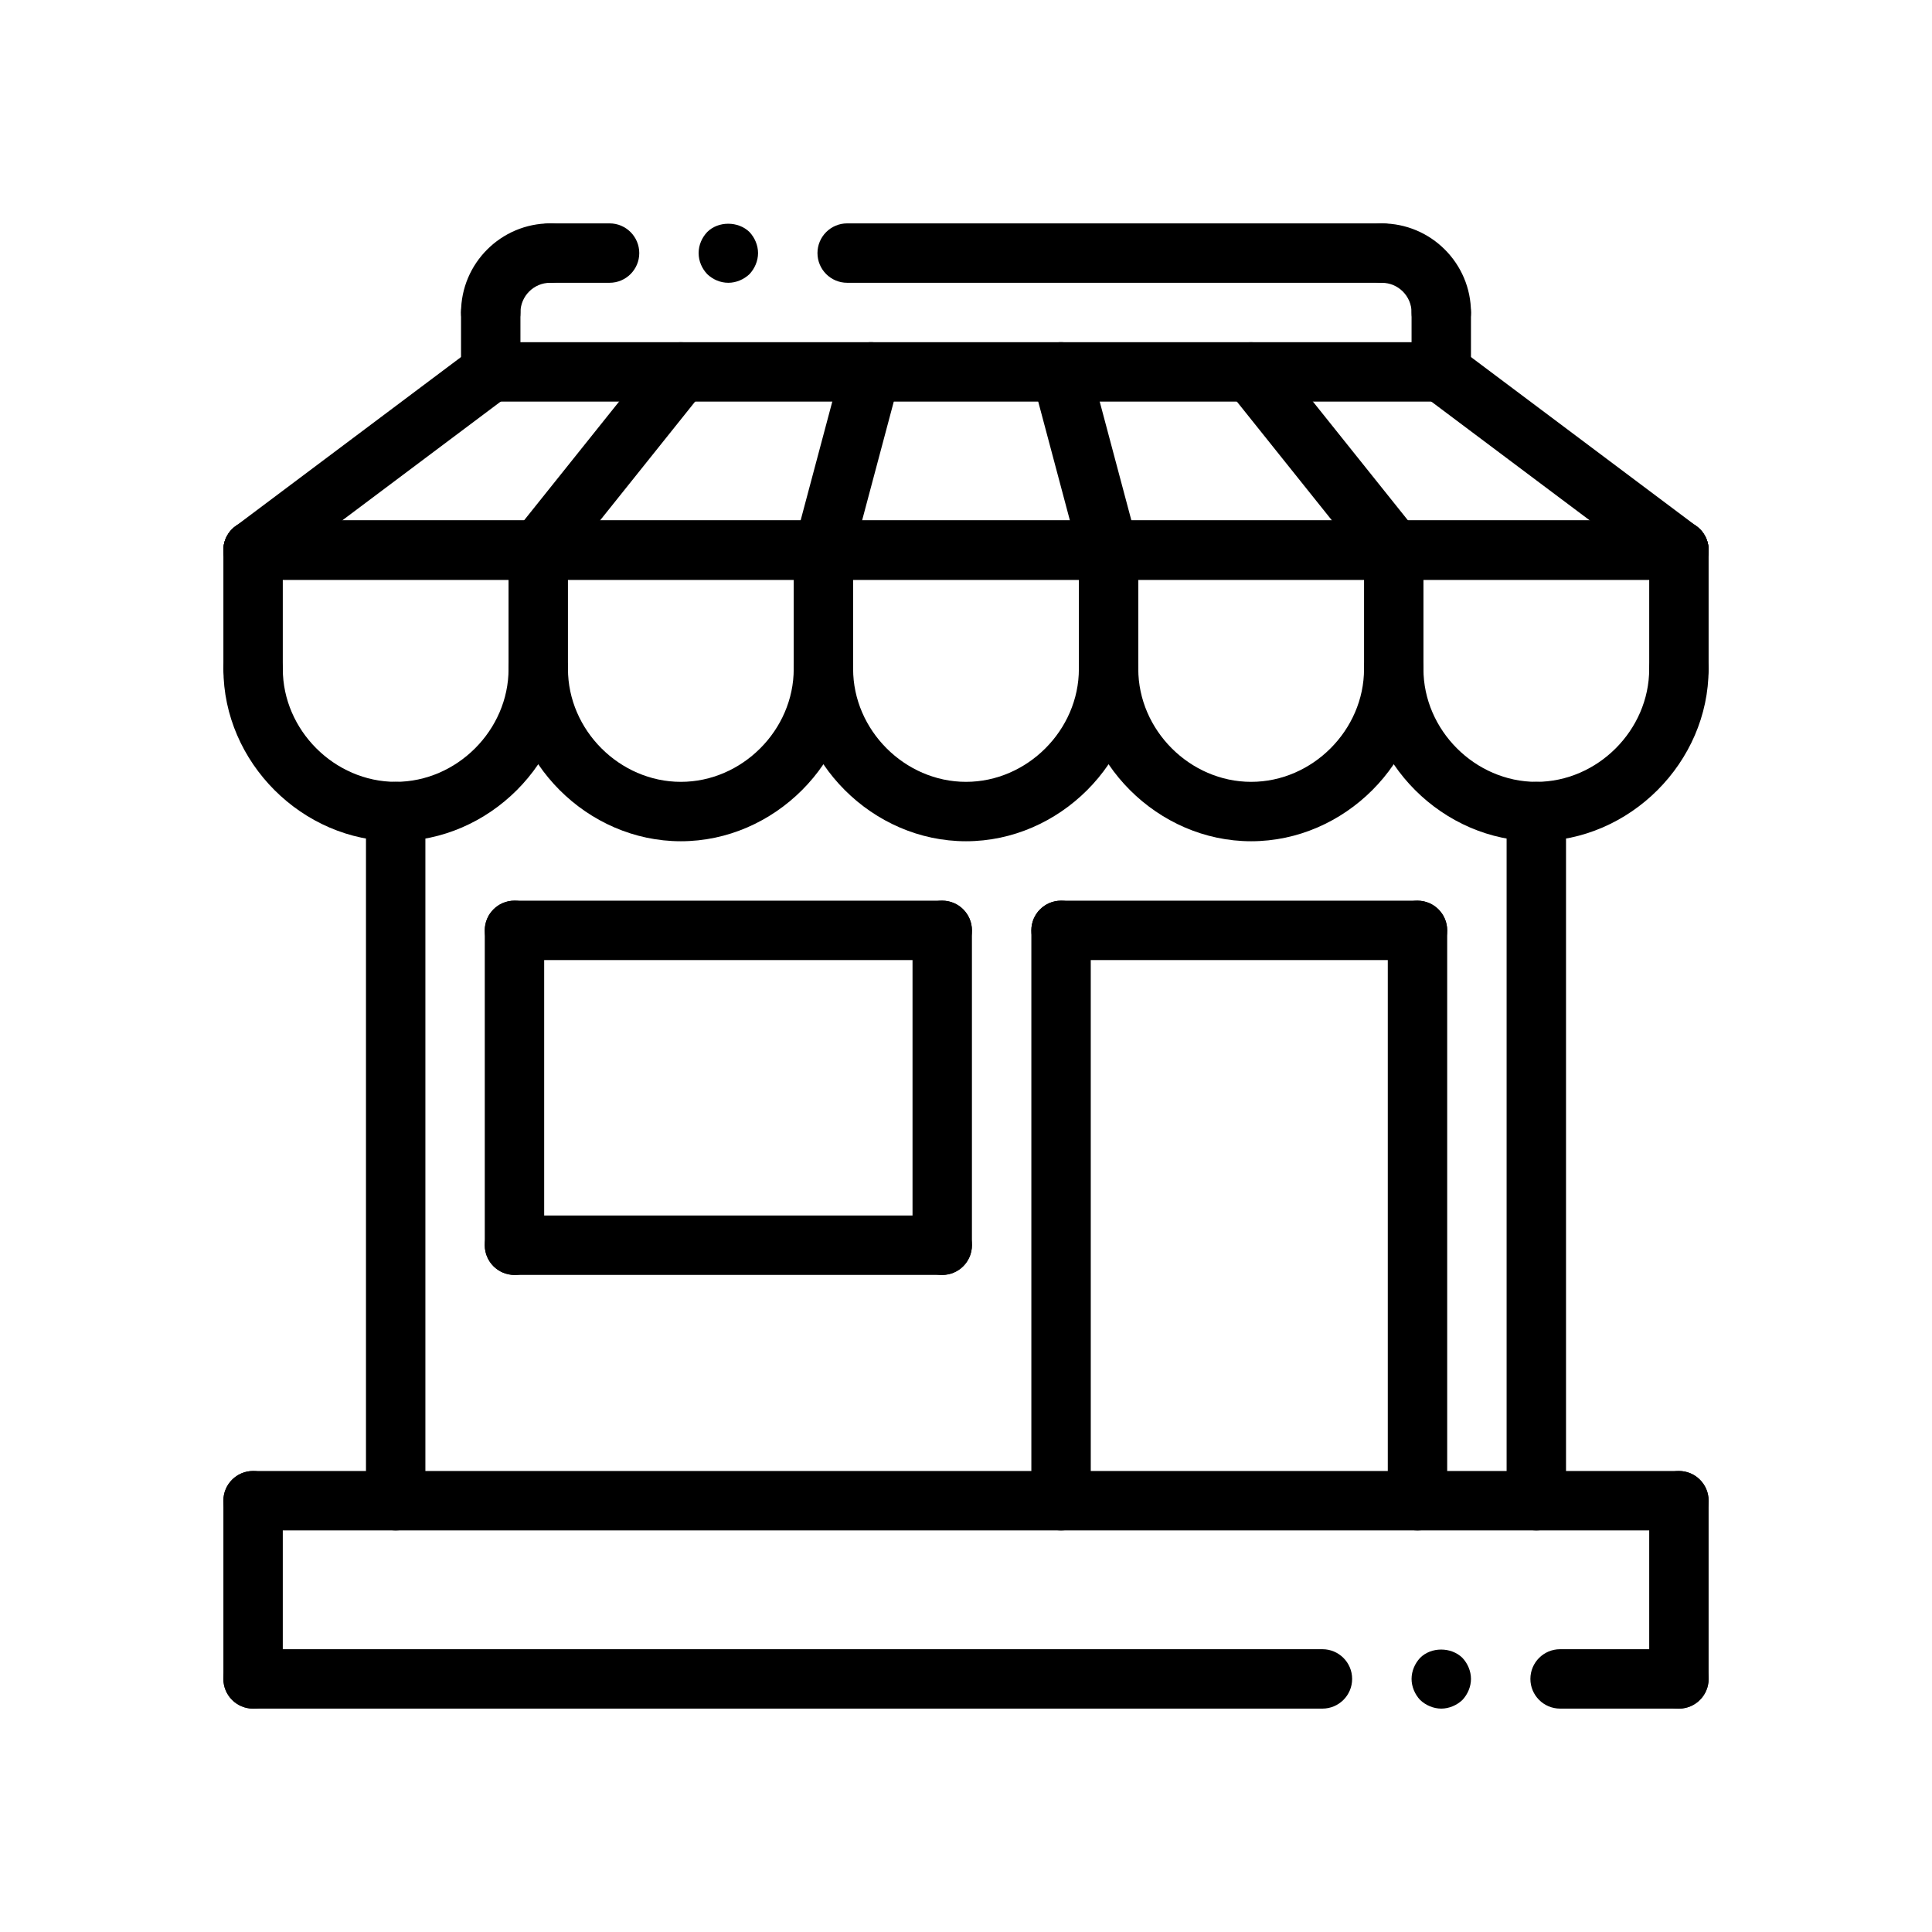<?xml version="1.0" encoding="UTF-8"?>
<!-- Uploaded to: ICON Repo, www.svgrepo.com, Generator: ICON Repo Mixer Tools -->
<svg fill="#000000" width="800px" height="800px" version="1.1" viewBox="144 144 512 512" xmlns="http://www.w3.org/2000/svg">
 <g>
  <path d="m337.02 218.94c-2.125 0-4.094-0.867-5.59-2.281-1.418-1.496-2.285-3.465-2.285-5.59s0.867-4.094 2.281-5.59c2.914-2.914 8.188-2.914 11.18 0 1.418 1.496 2.285 3.543 2.285 5.59 0 2.047-0.867 4.094-2.281 5.59-1.496 1.414-3.543 2.281-5.59 2.281z"/>
  <path d="m305.54 218.94h-15.742c-4.344 0-7.871-3.527-7.871-7.871s3.527-7.871 7.871-7.871h15.742c4.344 0 7.871 3.527 7.871 7.871s-3.527 7.871-7.871 7.871z"/>
  <path d="m510.21 218.94h-141.7c-4.344 0-7.871-3.527-7.871-7.871s3.527-7.871 7.871-7.871h141.7c4.344 0 7.871 3.527 7.871 7.871s-3.527 7.871-7.871 7.871z"/>
  <path d="m525.95 234.69c-4.344 0-7.871-3.527-7.871-7.871 0-4.336-3.535-7.871-7.871-7.871-4.344 0-7.871-3.527-7.871-7.871s3.527-7.871 7.871-7.871c13.02 0 23.617 10.598 23.617 23.617 0 4.34-3.527 7.867-7.875 7.867z"/>
  <path d="m525.95 250.43c-4.344 0-7.871-3.527-7.871-7.871v-15.742c0-4.344 3.527-7.871 7.871-7.871s7.871 3.527 7.871 7.871v15.742c0.004 4.344-3.523 7.871-7.871 7.871z"/>
  <path d="m525.95 250.43h-251.9c-4.344 0-7.871-3.527-7.871-7.871s3.527-7.871 7.871-7.871h251.91c4.344 0 7.871 3.527 7.871 7.871s-3.527 7.871-7.875 7.871z"/>
  <path d="m274.05 250.43c-4.344 0-7.871-3.527-7.871-7.871v-15.742c0-4.344 3.527-7.871 7.871-7.871s7.871 3.527 7.871 7.871v15.742c0 4.344-3.527 7.871-7.871 7.871z"/>
  <path d="m274.05 234.69c-4.344 0-7.871-3.527-7.871-7.871 0-13.02 10.598-23.617 23.617-23.617 4.344 0 7.871 3.527 7.871 7.871s-3.527 7.871-7.871 7.871c-4.336 0-7.871 3.535-7.871 7.871-0.004 4.348-3.531 7.875-7.875 7.875z"/>
  <path d="m588.93 596.8h-31.488c-4.344 0-7.871-3.527-7.871-7.871s3.527-7.871 7.871-7.871h31.488c4.344 0 7.871 3.527 7.871 7.871 0.004 4.344-3.523 7.871-7.871 7.871z"/>
  <path d="m494.46 596.8h-283.39c-4.344 0-7.871-3.527-7.871-7.871s3.527-7.871 7.871-7.871h283.39c4.344 0 7.871 3.527 7.871 7.871s-3.527 7.871-7.875 7.871z"/>
  <path d="m525.95 596.8c-2.047 0-4.094-0.867-5.59-2.281-1.414-1.5-2.281-3.547-2.281-5.594s0.867-4.094 2.281-5.59c2.914-2.914 8.188-2.914 11.18 0 1.418 1.496 2.285 3.543 2.285 5.59s-0.867 4.094-2.281 5.59c-1.5 1.418-3.547 2.285-5.594 2.285z"/>
  <path d="m519.65 549.57c-4.344 0-7.871-3.527-7.871-7.871v-151.14c0-4.344 3.527-7.871 7.871-7.871s7.871 3.527 7.871 7.871v151.14c0 4.344-3.523 7.871-7.871 7.871z"/>
  <path d="m425.19 549.57c-4.344 0-7.871-3.527-7.871-7.871v-151.14c0-4.344 3.527-7.871 7.871-7.871s7.871 3.527 7.871 7.871l0.004 151.14c0 4.344-3.527 7.871-7.875 7.871z"/>
  <path d="m551.14 549.57c-4.344 0-7.871-3.527-7.871-7.871v-182.63c0-4.344 3.527-7.871 7.871-7.871s7.871 3.527 7.871 7.871v182.63c0 4.344-3.523 7.871-7.871 7.871z"/>
  <path d="m248.86 549.57c-4.344 0-7.871-3.527-7.871-7.871v-182.63c0-4.344 3.527-7.871 7.871-7.871s7.871 3.527 7.871 7.871v182.63c0 4.344-3.527 7.871-7.871 7.871z"/>
  <path d="m211.07 596.8c-4.344 0-7.871-3.527-7.871-7.871v-47.23c0-4.344 3.527-7.871 7.871-7.871s7.871 3.527 7.871 7.871v47.23c0 4.344-3.527 7.871-7.871 7.871z"/>
  <path d="m588.93 549.57h-377.86c-4.344 0-7.871-3.527-7.871-7.871s3.527-7.871 7.871-7.871h377.86c4.344 0 7.871 3.527 7.871 7.871 0.004 4.344-3.523 7.871-7.871 7.871z"/>
  <path d="m588.93 596.8c-4.344 0-7.871-3.527-7.871-7.871v-47.23c0-4.344 3.527-7.871 7.871-7.871s7.871 3.527 7.871 7.871v47.23c0.004 4.344-3.523 7.871-7.871 7.871z"/>
  <path d="m393.7 481.87h-113.36c-4.344 0-7.871-3.527-7.871-7.871s3.527-7.871 7.871-7.871h113.36c4.344 0 7.871 3.527 7.871 7.871 0.004 4.344-3.523 7.871-7.871 7.871z"/>
  <path d="m393.7 481.87c-4.344 0-7.871-3.527-7.871-7.871v-83.445c0-4.344 3.527-7.871 7.871-7.871s7.871 3.527 7.871 7.871v83.445c0.004 4.344-3.523 7.871-7.871 7.871z"/>
  <path d="m393.7 398.43h-113.36c-4.344 0-7.871-3.527-7.871-7.871s3.527-7.871 7.871-7.871h113.36c4.344 0 7.871 3.527 7.871 7.871 0.004 4.344-3.523 7.871-7.871 7.871z"/>
  <path d="m280.34 481.87c-4.344 0-7.871-3.527-7.871-7.871v-83.445c0-4.344 3.527-7.871 7.871-7.871s7.871 3.527 7.871 7.871v83.445c0 4.344-3.527 7.871-7.871 7.871z"/>
  <path d="m519.65 398.43h-94.465c-4.344 0-7.871-3.527-7.871-7.871s3.527-7.871 7.871-7.871h94.465c4.344 0 7.871 3.527 7.871 7.871s-3.523 7.871-7.871 7.871z"/>
  <path d="m588.93 297.66h-377.86c-4.344 0-7.871-3.527-7.871-7.871s3.527-7.871 7.871-7.871h377.86c4.344 0 7.871 3.527 7.871 7.871 0.004 4.344-3.523 7.871-7.871 7.871z"/>
  <path d="m513.36 329.15c-4.344 0-7.871-3.527-7.871-7.871v-31.488c0-4.344 3.527-7.871 7.871-7.871s7.871 3.527 7.871 7.871v31.488c0 4.348-3.527 7.871-7.871 7.871z"/>
  <path d="m588.93 329.15c-4.344 0-7.871-3.527-7.871-7.871v-31.488c0-4.344 3.527-7.871 7.871-7.871s7.871 3.527 7.871 7.871v31.488c0.004 4.348-3.523 7.871-7.871 7.871z"/>
  <path d="m437.79 329.15c-4.344 0-7.871-3.527-7.871-7.871v-31.488c0-4.344 3.527-7.871 7.871-7.871s7.871 3.527 7.871 7.871v31.488c0 4.348-3.527 7.871-7.871 7.871z"/>
  <path d="m362.21 329.15c-4.344 0-7.871-3.527-7.871-7.871v-31.488c0-4.344 3.527-7.871 7.871-7.871s7.871 3.527 7.871 7.871v31.488c0.004 4.348-3.523 7.871-7.871 7.871z"/>
  <path d="m286.64 329.15c-4.344 0-7.871-3.527-7.871-7.871v-31.488c0-4.344 3.527-7.871 7.871-7.871s7.871 3.527 7.871 7.871v31.488c0 4.348-3.523 7.871-7.871 7.871z"/>
  <path d="m211.07 329.15c-4.344 0-7.871-3.527-7.871-7.871v-31.488c0-4.344 3.527-7.871 7.871-7.871s7.871 3.527 7.871 7.871v31.488c0 4.348-3.527 7.871-7.871 7.871z"/>
  <path d="m248.86 366.94c-24.75 0-45.656-20.91-45.656-45.66 0-4.344 3.527-7.871 7.871-7.871s7.871 3.527 7.871 7.871c0 16.215 13.699 29.914 29.914 29.914 16.215 0 29.914-13.699 29.914-29.914 0-4.344 3.527-7.871 7.871-7.871s7.871 3.527 7.871 7.871c0 24.75-20.906 45.66-45.656 45.66z"/>
  <path d="m324.43 366.94c-24.75 0-45.656-20.906-45.656-45.656 0-4.344 3.527-7.871 7.871-7.871s7.871 3.527 7.871 7.871c0 16.215 13.699 29.914 29.914 29.914 16.215 0 29.914-13.699 29.914-29.914 0-4.344 3.527-7.871 7.871-7.871s7.871 3.527 7.871 7.871c0.004 24.746-20.906 45.656-45.656 45.656z"/>
  <path d="m400 366.94c-24.75 0-45.656-20.906-45.656-45.656 0-4.344 3.527-7.871 7.871-7.871s7.871 3.527 7.871 7.871c0 16.215 13.699 29.914 29.914 29.914s29.914-13.699 29.914-29.914c0-4.344 3.527-7.871 7.871-7.871s7.871 3.527 7.871 7.871c0 24.746-20.906 45.656-45.656 45.656z"/>
  <path d="m475.57 366.94c-24.75 0-45.656-20.906-45.656-45.656 0-4.344 3.527-7.871 7.871-7.871s7.871 3.527 7.871 7.871c0 16.215 13.699 29.914 29.914 29.914 16.215 0 29.914-13.699 29.914-29.914 0-4.344 3.527-7.871 7.871-7.871s7.871 3.527 7.871 7.871c0 24.746-20.906 45.656-45.656 45.656z"/>
  <path d="m551.14 366.94c-24.75 0-45.656-20.906-45.656-45.656 0-4.344 3.527-7.871 7.871-7.871s7.871 3.527 7.871 7.871c0 16.215 13.699 29.914 29.914 29.914s29.914-13.699 29.914-29.914c0-4.344 3.527-7.871 7.871-7.871s7.871 3.527 7.871 7.871c0.004 24.746-20.906 45.656-45.656 45.656z"/>
  <path d="m211.08 297.66c-2.394 0-4.754-1.086-6.305-3.148-2.613-3.481-1.906-8.414 1.574-11.02l62.977-47.23c3.488-2.613 8.414-1.898 11.02 1.574 2.613 3.481 1.906 8.414-1.574 11.02l-62.977 47.23c-1.418 1.062-3.078 1.574-4.715 1.574z"/>
  <path d="m588.92 297.66c-1.637 0-3.297-0.512-4.715-1.574l-62.977-47.23c-3.481-2.606-4.18-7.543-1.574-11.02 2.606-3.473 7.535-4.188 11.02-1.574l62.977 47.23c3.481 2.606 4.18 7.543 1.574 11.02-1.539 2.059-3.91 3.148-6.305 3.148z"/>
  <path d="m513.36 297.66c-2.305 0-4.598-1.008-6.148-2.953l-37.785-47.23c-2.715-3.394-2.164-8.352 1.227-11.059 3.387-2.715 8.352-2.164 11.059 1.227l37.785 47.23c2.715 3.394 2.164 8.352-1.227 11.059-1.445 1.156-3.18 1.727-4.91 1.727z"/>
  <path d="m437.78 297.66c-3.481 0-6.668-2.32-7.606-5.848l-12.594-47.23c-1.117-4.203 1.379-8.516 5.574-9.637 4.211-1.117 8.516 1.379 9.637 5.574l12.594 47.23c1.117 4.203-1.379 8.516-5.574 9.637-0.68 0.184-1.363 0.273-2.031 0.273z"/>
  <path d="m362.22 297.66c-0.668 0-1.355-0.086-2.031-0.27-4.195-1.117-6.699-5.434-5.574-9.637l12.594-47.23c1.117-4.195 5.422-6.699 9.637-5.574 4.195 1.117 6.699 5.434 5.574 9.637l-12.594 47.23c-0.945 3.519-4.125 5.844-7.606 5.844z"/>
  <path d="m286.64 297.66c-1.723 0-3.465-0.566-4.914-1.723-3.402-2.715-3.945-7.668-1.227-11.059l37.785-47.23c2.707-3.402 7.676-3.945 11.059-1.227 3.402 2.715 3.945 7.668 1.227 11.059l-37.785 47.23c-1.547 1.941-3.836 2.949-6.144 2.949z"/>
  <path d="m588.93 297.66h-377.86c-4.344 0-7.871-3.527-7.871-7.871s3.527-7.871 7.871-7.871h377.86c4.344 0 7.871 3.527 7.871 7.871 0.004 4.344-3.523 7.871-7.871 7.871z"/>
 </g>
</svg>